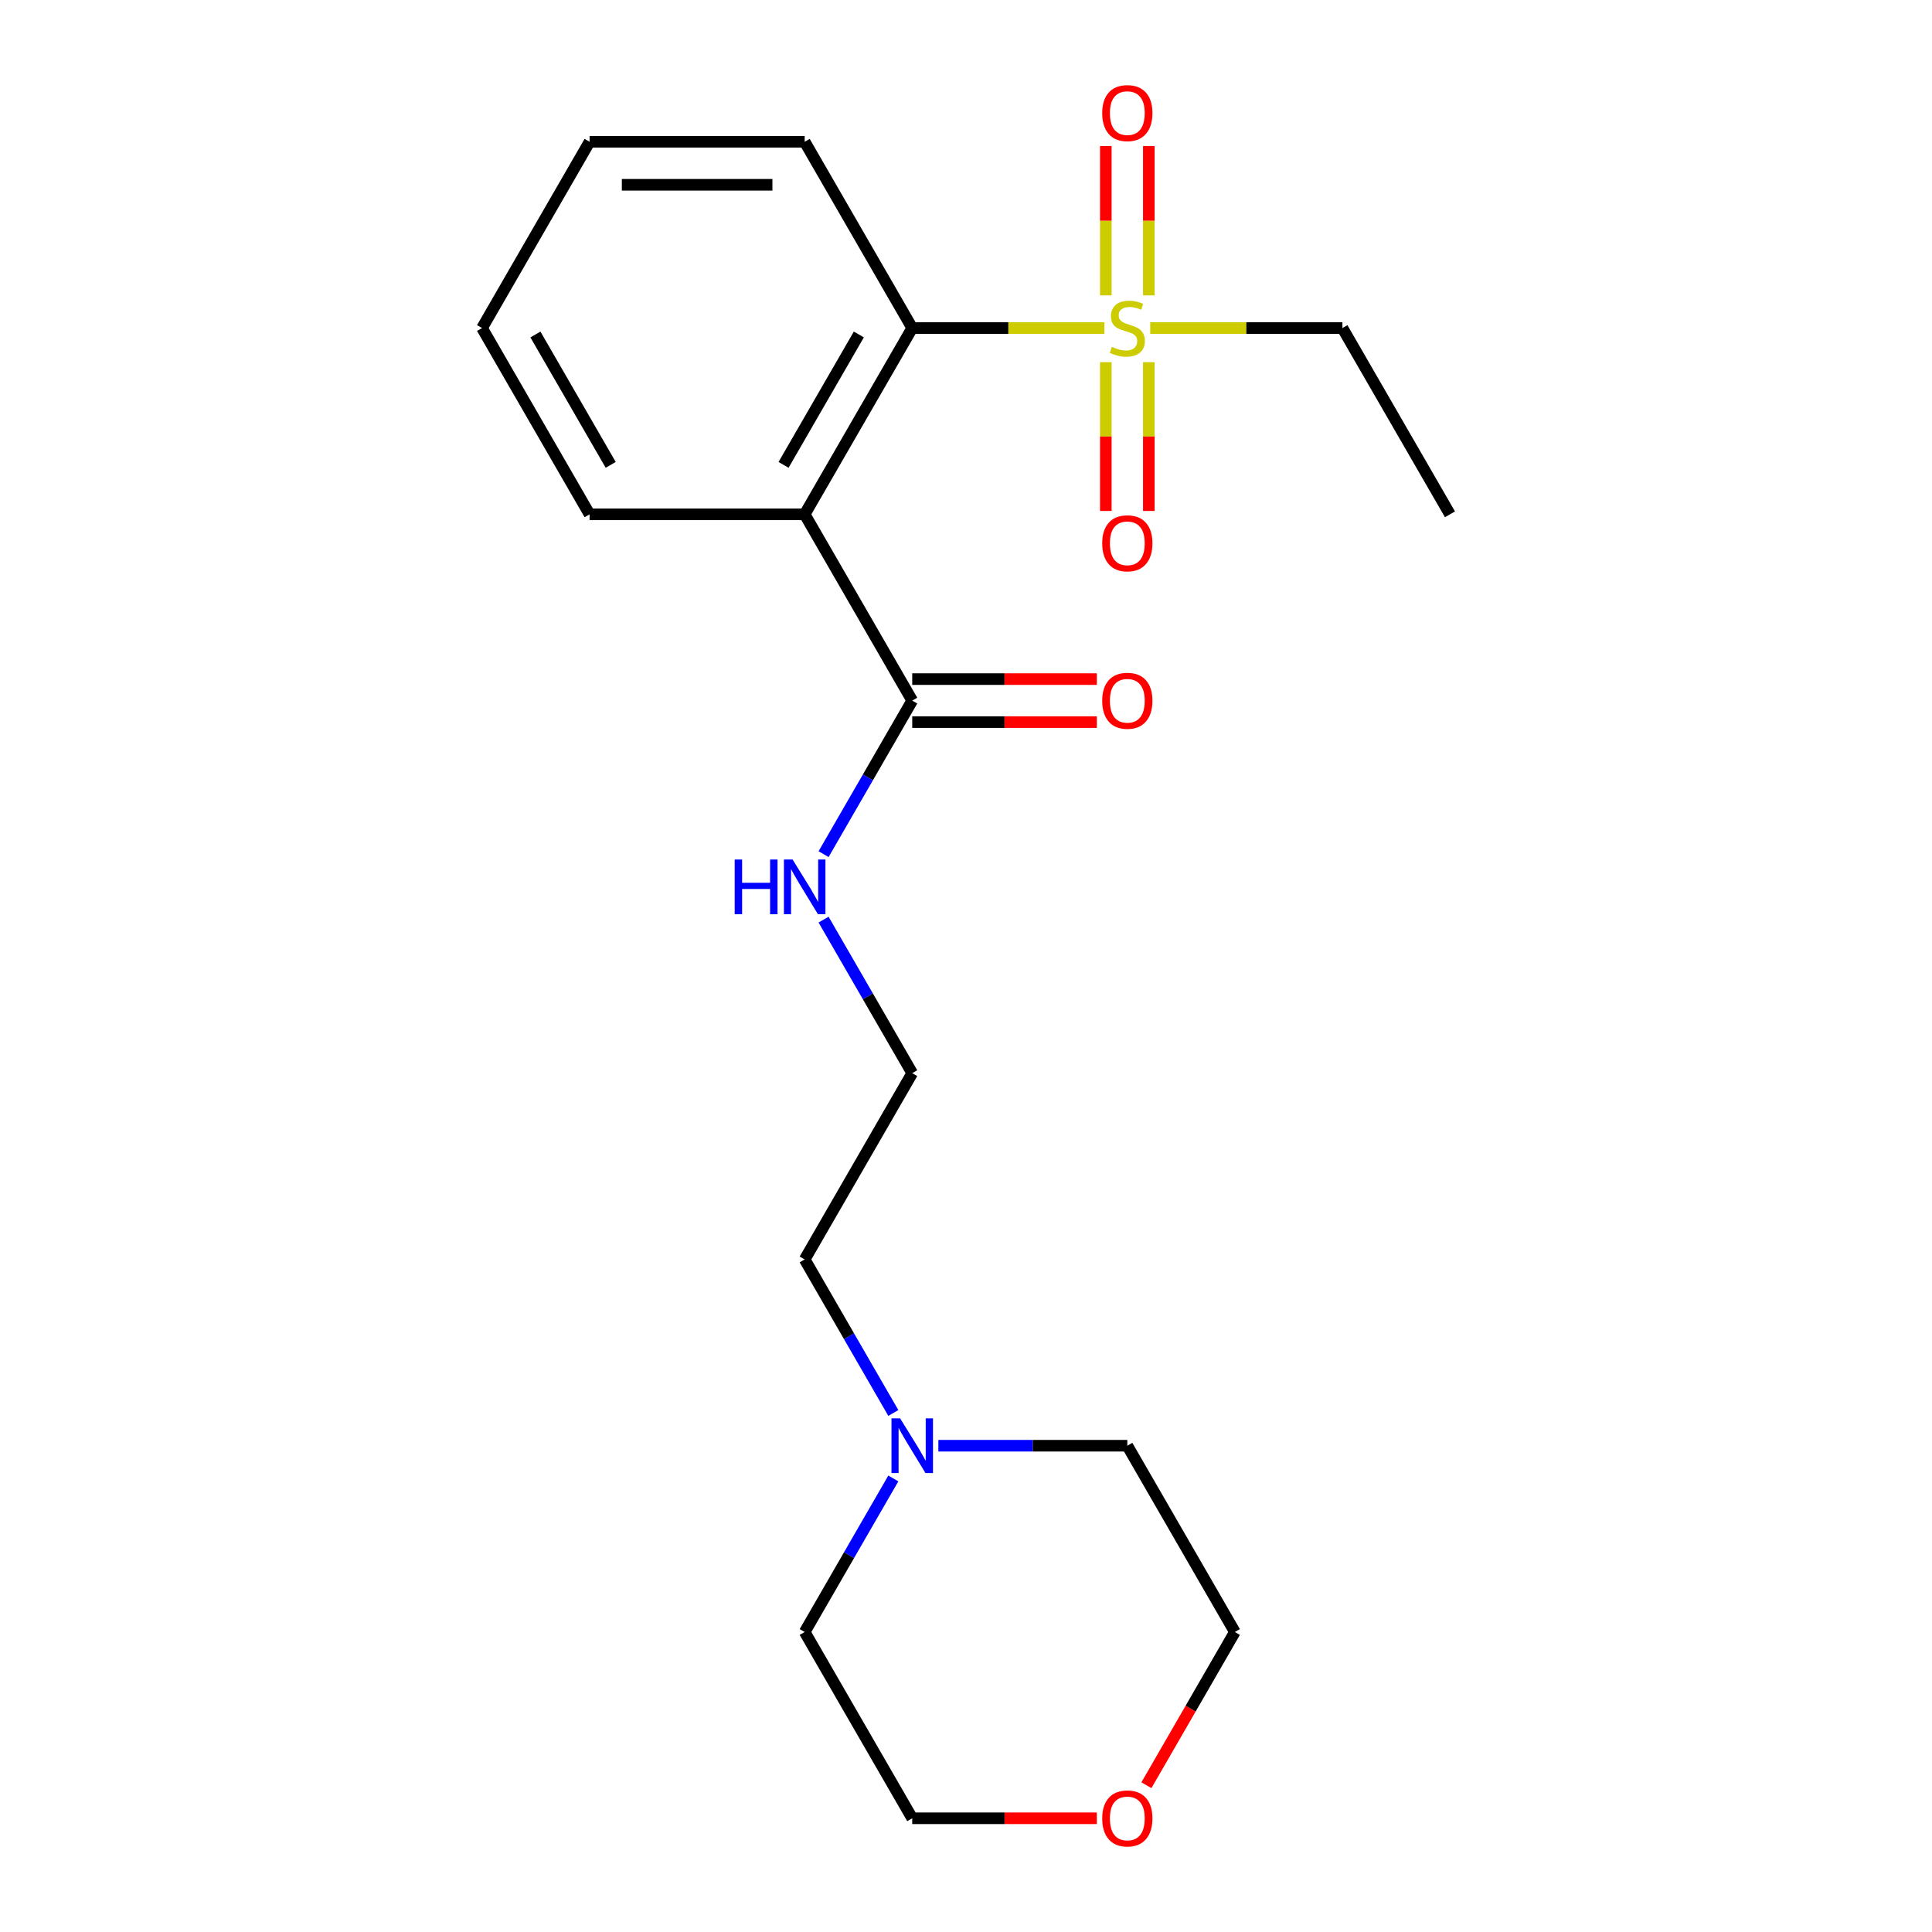 <?xml version='1.0' encoding='iso-8859-1'?>
<svg version='1.1' baseProfile='full'
              xmlns='http://www.w3.org/2000/svg'
                      xmlns:rdkit='http://www.rdkit.org/xml'
                      xmlns:xlink='http://www.w3.org/1999/xlink'
                  xml:space='preserve'
width='1000px' height='1000px' viewBox='0 0 1000 1000'>
<!-- END OF HEADER -->
<rect style='opacity:1.0;fill:#FFFFFF;stroke:none' width='1000' height='1000' x='0' y='0'> </rect>
<path class='bond-1' d='M 571.637,169.796 L 521.902,169.796' style='fill:none;fill-rule:evenodd;stroke:#CCCC00;stroke-width:6px;stroke-linecap:butt;stroke-linejoin:miter;stroke-opacity:1' />
<path class='bond-1' d='M 521.902,169.796 L 472.167,169.796' style='fill:none;fill-rule:evenodd;stroke:#000000;stroke-width:6px;stroke-linecap:butt;stroke-linejoin:miter;stroke-opacity:1' />
<path class='bond-4' d='M 572.367,187.459 L 572.367,225.963' style='fill:none;fill-rule:evenodd;stroke:#CCCC00;stroke-width:6px;stroke-linecap:butt;stroke-linejoin:miter;stroke-opacity:1' />
<path class='bond-4' d='M 572.367,225.963 L 572.367,264.468' style='fill:none;fill-rule:evenodd;stroke:#FF0000;stroke-width:6px;stroke-linecap:butt;stroke-linejoin:miter;stroke-opacity:1' />
<path class='bond-4' d='M 594.634,187.459 L 594.634,225.963' style='fill:none;fill-rule:evenodd;stroke:#CCCC00;stroke-width:6px;stroke-linecap:butt;stroke-linejoin:miter;stroke-opacity:1' />
<path class='bond-4' d='M 594.634,225.963 L 594.634,264.468' style='fill:none;fill-rule:evenodd;stroke:#FF0000;stroke-width:6px;stroke-linecap:butt;stroke-linejoin:miter;stroke-opacity:1' />
<path class='bond-5' d='M 594.634,152.892 L 594.634,114.238' style='fill:none;fill-rule:evenodd;stroke:#CCCC00;stroke-width:6px;stroke-linecap:butt;stroke-linejoin:miter;stroke-opacity:1' />
<path class='bond-5' d='M 594.634,114.238 L 594.634,75.583' style='fill:none;fill-rule:evenodd;stroke:#FF0000;stroke-width:6px;stroke-linecap:butt;stroke-linejoin:miter;stroke-opacity:1' />
<path class='bond-5' d='M 572.367,152.892 L 572.367,114.238' style='fill:none;fill-rule:evenodd;stroke:#CCCC00;stroke-width:6px;stroke-linecap:butt;stroke-linejoin:miter;stroke-opacity:1' />
<path class='bond-5' d='M 572.367,114.238 L 572.367,75.583' style='fill:none;fill-rule:evenodd;stroke:#FF0000;stroke-width:6px;stroke-linecap:butt;stroke-linejoin:miter;stroke-opacity:1' />
<path class='bond-9' d='M 595.364,169.796 L 645.099,169.796' style='fill:none;fill-rule:evenodd;stroke:#CCCC00;stroke-width:6px;stroke-linecap:butt;stroke-linejoin:miter;stroke-opacity:1' />
<path class='bond-9' d='M 645.099,169.796 L 694.834,169.796' style='fill:none;fill-rule:evenodd;stroke:#000000;stroke-width:6px;stroke-linecap:butt;stroke-linejoin:miter;stroke-opacity:1' />
<path class='bond-0' d='M 416.5,266.214 L 472.167,169.796' style='fill:none;fill-rule:evenodd;stroke:#000000;stroke-width:6px;stroke-linecap:butt;stroke-linejoin:miter;stroke-opacity:1' />
<path class='bond-0' d='M 405.566,240.618 L 444.533,173.125' style='fill:none;fill-rule:evenodd;stroke:#000000;stroke-width:6px;stroke-linecap:butt;stroke-linejoin:miter;stroke-opacity:1' />
<path class='bond-2' d='M 416.5,266.214 L 472.167,362.631' style='fill:none;fill-rule:evenodd;stroke:#000000;stroke-width:6px;stroke-linecap:butt;stroke-linejoin:miter;stroke-opacity:1' />
<path class='bond-10' d='M 416.5,266.214 L 305.166,266.214' style='fill:none;fill-rule:evenodd;stroke:#000000;stroke-width:6px;stroke-linecap:butt;stroke-linejoin:miter;stroke-opacity:1' />
<path class='bond-13' d='M 472.167,169.796 L 416.5,73.378' style='fill:none;fill-rule:evenodd;stroke:#000000;stroke-width:6px;stroke-linecap:butt;stroke-linejoin:miter;stroke-opacity:1' />
<path class='bond-6' d='M 472.167,373.765 L 519.942,373.765' style='fill:none;fill-rule:evenodd;stroke:#000000;stroke-width:6px;stroke-linecap:butt;stroke-linejoin:miter;stroke-opacity:1' />
<path class='bond-6' d='M 519.942,373.765 L 567.717,373.765' style='fill:none;fill-rule:evenodd;stroke:#FF0000;stroke-width:6px;stroke-linecap:butt;stroke-linejoin:miter;stroke-opacity:1' />
<path class='bond-6' d='M 472.167,351.498 L 519.942,351.498' style='fill:none;fill-rule:evenodd;stroke:#000000;stroke-width:6px;stroke-linecap:butt;stroke-linejoin:miter;stroke-opacity:1' />
<path class='bond-6' d='M 519.942,351.498 L 567.717,351.498' style='fill:none;fill-rule:evenodd;stroke:#FF0000;stroke-width:6px;stroke-linecap:butt;stroke-linejoin:miter;stroke-opacity:1' />
<path class='bond-7' d='M 472.167,362.631 L 449.224,402.369' style='fill:none;fill-rule:evenodd;stroke:#000000;stroke-width:6px;stroke-linecap:butt;stroke-linejoin:miter;stroke-opacity:1' />
<path class='bond-7' d='M 449.224,402.369 L 426.282,442.106' style='fill:none;fill-rule:evenodd;stroke:#0000FF;stroke-width:6px;stroke-linecap:butt;stroke-linejoin:miter;stroke-opacity:1' />
<path class='bond-3' d='M 462.384,731.359 L 439.442,691.622' style='fill:none;fill-rule:evenodd;stroke:#0000FF;stroke-width:6px;stroke-linecap:butt;stroke-linejoin:miter;stroke-opacity:1' />
<path class='bond-3' d='M 439.442,691.622 L 416.5,651.885' style='fill:none;fill-rule:evenodd;stroke:#000000;stroke-width:6px;stroke-linecap:butt;stroke-linejoin:miter;stroke-opacity:1' />
<path class='bond-14' d='M 485.69,748.303 L 534.595,748.303' style='fill:none;fill-rule:evenodd;stroke:#0000FF;stroke-width:6px;stroke-linecap:butt;stroke-linejoin:miter;stroke-opacity:1' />
<path class='bond-14' d='M 534.595,748.303 L 583.5,748.303' style='fill:none;fill-rule:evenodd;stroke:#000000;stroke-width:6px;stroke-linecap:butt;stroke-linejoin:miter;stroke-opacity:1' />
<path class='bond-15' d='M 462.384,765.246 L 439.442,804.983' style='fill:none;fill-rule:evenodd;stroke:#0000FF;stroke-width:6px;stroke-linecap:butt;stroke-linejoin:miter;stroke-opacity:1' />
<path class='bond-15' d='M 439.442,804.983 L 416.5,844.72' style='fill:none;fill-rule:evenodd;stroke:#000000;stroke-width:6px;stroke-linecap:butt;stroke-linejoin:miter;stroke-opacity:1' />
<path class='bond-11' d='M 426.282,475.993 L 449.224,515.73' style='fill:none;fill-rule:evenodd;stroke:#0000FF;stroke-width:6px;stroke-linecap:butt;stroke-linejoin:miter;stroke-opacity:1' />
<path class='bond-11' d='M 449.224,515.73 L 472.167,555.467' style='fill:none;fill-rule:evenodd;stroke:#000000;stroke-width:6px;stroke-linecap:butt;stroke-linejoin:miter;stroke-opacity:1' />
<path class='bond-8' d='M 567.717,941.138 L 519.942,941.138' style='fill:none;fill-rule:evenodd;stroke:#FF0000;stroke-width:6px;stroke-linecap:butt;stroke-linejoin:miter;stroke-opacity:1' />
<path class='bond-8' d='M 519.942,941.138 L 472.167,941.138' style='fill:none;fill-rule:evenodd;stroke:#000000;stroke-width:6px;stroke-linecap:butt;stroke-linejoin:miter;stroke-opacity:1' />
<path class='bond-22' d='M 593.375,924.035 L 616.271,884.378' style='fill:none;fill-rule:evenodd;stroke:#FF0000;stroke-width:6px;stroke-linecap:butt;stroke-linejoin:miter;stroke-opacity:1' />
<path class='bond-22' d='M 616.271,884.378 L 639.167,844.72' style='fill:none;fill-rule:evenodd;stroke:#000000;stroke-width:6px;stroke-linecap:butt;stroke-linejoin:miter;stroke-opacity:1' />
<path class='bond-18' d='M 694.834,169.796 L 750.501,266.214' style='fill:none;fill-rule:evenodd;stroke:#000000;stroke-width:6px;stroke-linecap:butt;stroke-linejoin:miter;stroke-opacity:1' />
<path class='bond-21' d='M 305.166,266.214 L 249.499,169.796' style='fill:none;fill-rule:evenodd;stroke:#000000;stroke-width:6px;stroke-linecap:butt;stroke-linejoin:miter;stroke-opacity:1' />
<path class='bond-21' d='M 316.1,240.618 L 277.133,173.125' style='fill:none;fill-rule:evenodd;stroke:#000000;stroke-width:6px;stroke-linecap:butt;stroke-linejoin:miter;stroke-opacity:1' />
<path class='bond-12' d='M 472.167,555.467 L 416.5,651.885' style='fill:none;fill-rule:evenodd;stroke:#000000;stroke-width:6px;stroke-linecap:butt;stroke-linejoin:miter;stroke-opacity:1' />
<path class='bond-20' d='M 416.5,73.378 L 305.166,73.378' style='fill:none;fill-rule:evenodd;stroke:#000000;stroke-width:6px;stroke-linecap:butt;stroke-linejoin:miter;stroke-opacity:1' />
<path class='bond-20' d='M 399.8,95.645 L 321.866,95.645' style='fill:none;fill-rule:evenodd;stroke:#000000;stroke-width:6px;stroke-linecap:butt;stroke-linejoin:miter;stroke-opacity:1' />
<path class='bond-16' d='M 583.5,748.303 L 639.167,844.72' style='fill:none;fill-rule:evenodd;stroke:#000000;stroke-width:6px;stroke-linecap:butt;stroke-linejoin:miter;stroke-opacity:1' />
<path class='bond-17' d='M 416.5,844.72 L 472.167,941.138' style='fill:none;fill-rule:evenodd;stroke:#000000;stroke-width:6px;stroke-linecap:butt;stroke-linejoin:miter;stroke-opacity:1' />
<path class='bond-19' d='M 249.499,169.796 L 305.166,73.378' style='fill:none;fill-rule:evenodd;stroke:#000000;stroke-width:6px;stroke-linecap:butt;stroke-linejoin:miter;stroke-opacity:1' />
<path  class='atom-0' d='M 575.5 179.516
Q 575.82 179.636, 577.14 180.196
Q 578.46 180.756, 579.9 181.116
Q 581.38 181.436, 582.82 181.436
Q 585.5 181.436, 587.06 180.156
Q 588.62 178.836, 588.62 176.556
Q 588.62 174.996, 587.82 174.036
Q 587.06 173.076, 585.86 172.556
Q 584.66 172.036, 582.66 171.436
Q 580.14 170.676, 578.62 169.956
Q 577.14 169.236, 576.06 167.716
Q 575.02 166.196, 575.02 163.636
Q 575.02 160.076, 577.42 157.876
Q 579.86 155.676, 584.66 155.676
Q 587.94 155.676, 591.66 157.236
L 590.74 160.316
Q 587.34 158.916, 584.78 158.916
Q 582.02 158.916, 580.5 160.076
Q 578.98 161.196, 579.02 163.156
Q 579.02 164.676, 579.78 165.596
Q 580.58 166.516, 581.7 167.036
Q 582.86 167.556, 584.78 168.156
Q 587.34 168.956, 588.86 169.756
Q 590.38 170.556, 591.46 172.196
Q 592.58 173.796, 592.58 176.556
Q 592.58 180.476, 589.94 182.596
Q 587.34 184.676, 582.98 184.676
Q 580.46 184.676, 578.54 184.116
Q 576.66 183.596, 574.42 182.676
L 575.5 179.516
' fill='#CCCC00'/>
<path  class='atom-4' d='M 465.907 734.143
L 475.187 749.143
Q 476.107 750.623, 477.587 753.303
Q 479.067 755.983, 479.147 756.143
L 479.147 734.143
L 482.907 734.143
L 482.907 762.463
L 479.027 762.463
L 469.067 746.063
Q 467.907 744.143, 466.667 741.943
Q 465.467 739.743, 465.107 739.063
L 465.107 762.463
L 461.427 762.463
L 461.427 734.143
L 465.907 734.143
' fill='#0000FF'/>
<path  class='atom-5' d='M 570.5 281.209
Q 570.5 274.409, 573.86 270.609
Q 577.22 266.809, 583.5 266.809
Q 589.78 266.809, 593.14 270.609
Q 596.5 274.409, 596.5 281.209
Q 596.5 288.089, 593.1 292.009
Q 589.7 295.889, 583.5 295.889
Q 577.26 295.889, 573.86 292.009
Q 570.5 288.129, 570.5 281.209
M 583.5 292.689
Q 587.82 292.689, 590.14 289.809
Q 592.5 286.889, 592.5 281.209
Q 592.5 275.649, 590.14 272.849
Q 587.82 270.009, 583.5 270.009
Q 579.18 270.009, 576.82 272.809
Q 574.5 275.609, 574.5 281.209
Q 574.5 286.929, 576.82 289.809
Q 579.18 292.689, 583.5 292.689
' fill='#FF0000'/>
<path  class='atom-6' d='M 570.5 58.542
Q 570.5 51.742, 573.86 47.942
Q 577.22 44.142, 583.5 44.142
Q 589.78 44.142, 593.14 47.942
Q 596.5 51.742, 596.5 58.542
Q 596.5 65.422, 593.1 69.342
Q 589.7 73.222, 583.5 73.222
Q 577.26 73.222, 573.86 69.342
Q 570.5 65.462, 570.5 58.542
M 583.5 70.022
Q 587.82 70.022, 590.14 67.142
Q 592.5 64.222, 592.5 58.542
Q 592.5 52.982, 590.14 50.182
Q 587.82 47.342, 583.5 47.342
Q 579.18 47.342, 576.82 50.142
Q 574.5 52.942, 574.5 58.542
Q 574.5 64.262, 576.82 67.142
Q 579.18 70.022, 583.5 70.022
' fill='#FF0000'/>
<path  class='atom-7' d='M 570.5 362.711
Q 570.5 355.911, 573.86 352.111
Q 577.22 348.311, 583.5 348.311
Q 589.78 348.311, 593.14 352.111
Q 596.5 355.911, 596.5 362.711
Q 596.5 369.591, 593.1 373.511
Q 589.7 377.391, 583.5 377.391
Q 577.26 377.391, 573.86 373.511
Q 570.5 369.631, 570.5 362.711
M 583.5 374.191
Q 587.82 374.191, 590.14 371.311
Q 592.5 368.391, 592.5 362.711
Q 592.5 357.151, 590.14 354.351
Q 587.82 351.511, 583.5 351.511
Q 579.18 351.511, 576.82 354.311
Q 574.5 357.111, 574.5 362.711
Q 574.5 368.431, 576.82 371.311
Q 579.18 374.191, 583.5 374.191
' fill='#FF0000'/>
<path  class='atom-8' d='M 380.28 444.889
L 384.12 444.889
L 384.12 456.929
L 398.6 456.929
L 398.6 444.889
L 402.44 444.889
L 402.44 473.209
L 398.6 473.209
L 398.6 460.129
L 384.12 460.129
L 384.12 473.209
L 380.28 473.209
L 380.28 444.889
' fill='#0000FF'/>
<path  class='atom-8' d='M 410.24 444.889
L 419.52 459.889
Q 420.44 461.369, 421.92 464.049
Q 423.4 466.729, 423.48 466.889
L 423.48 444.889
L 427.24 444.889
L 427.24 473.209
L 423.36 473.209
L 413.4 456.809
Q 412.24 454.889, 411 452.689
Q 409.8 450.489, 409.44 449.809
L 409.44 473.209
L 405.76 473.209
L 405.76 444.889
L 410.24 444.889
' fill='#0000FF'/>
<path  class='atom-9' d='M 570.5 941.218
Q 570.5 934.418, 573.86 930.618
Q 577.22 926.818, 583.5 926.818
Q 589.78 926.818, 593.14 930.618
Q 596.5 934.418, 596.5 941.218
Q 596.5 948.098, 593.1 952.018
Q 589.7 955.898, 583.5 955.898
Q 577.26 955.898, 573.86 952.018
Q 570.5 948.138, 570.5 941.218
M 583.5 952.698
Q 587.82 952.698, 590.14 949.818
Q 592.5 946.898, 592.5 941.218
Q 592.5 935.658, 590.14 932.858
Q 587.82 930.018, 583.5 930.018
Q 579.18 930.018, 576.82 932.818
Q 574.5 935.618, 574.5 941.218
Q 574.5 946.938, 576.82 949.818
Q 579.18 952.698, 583.5 952.698
' fill='#FF0000'/>
</svg>
